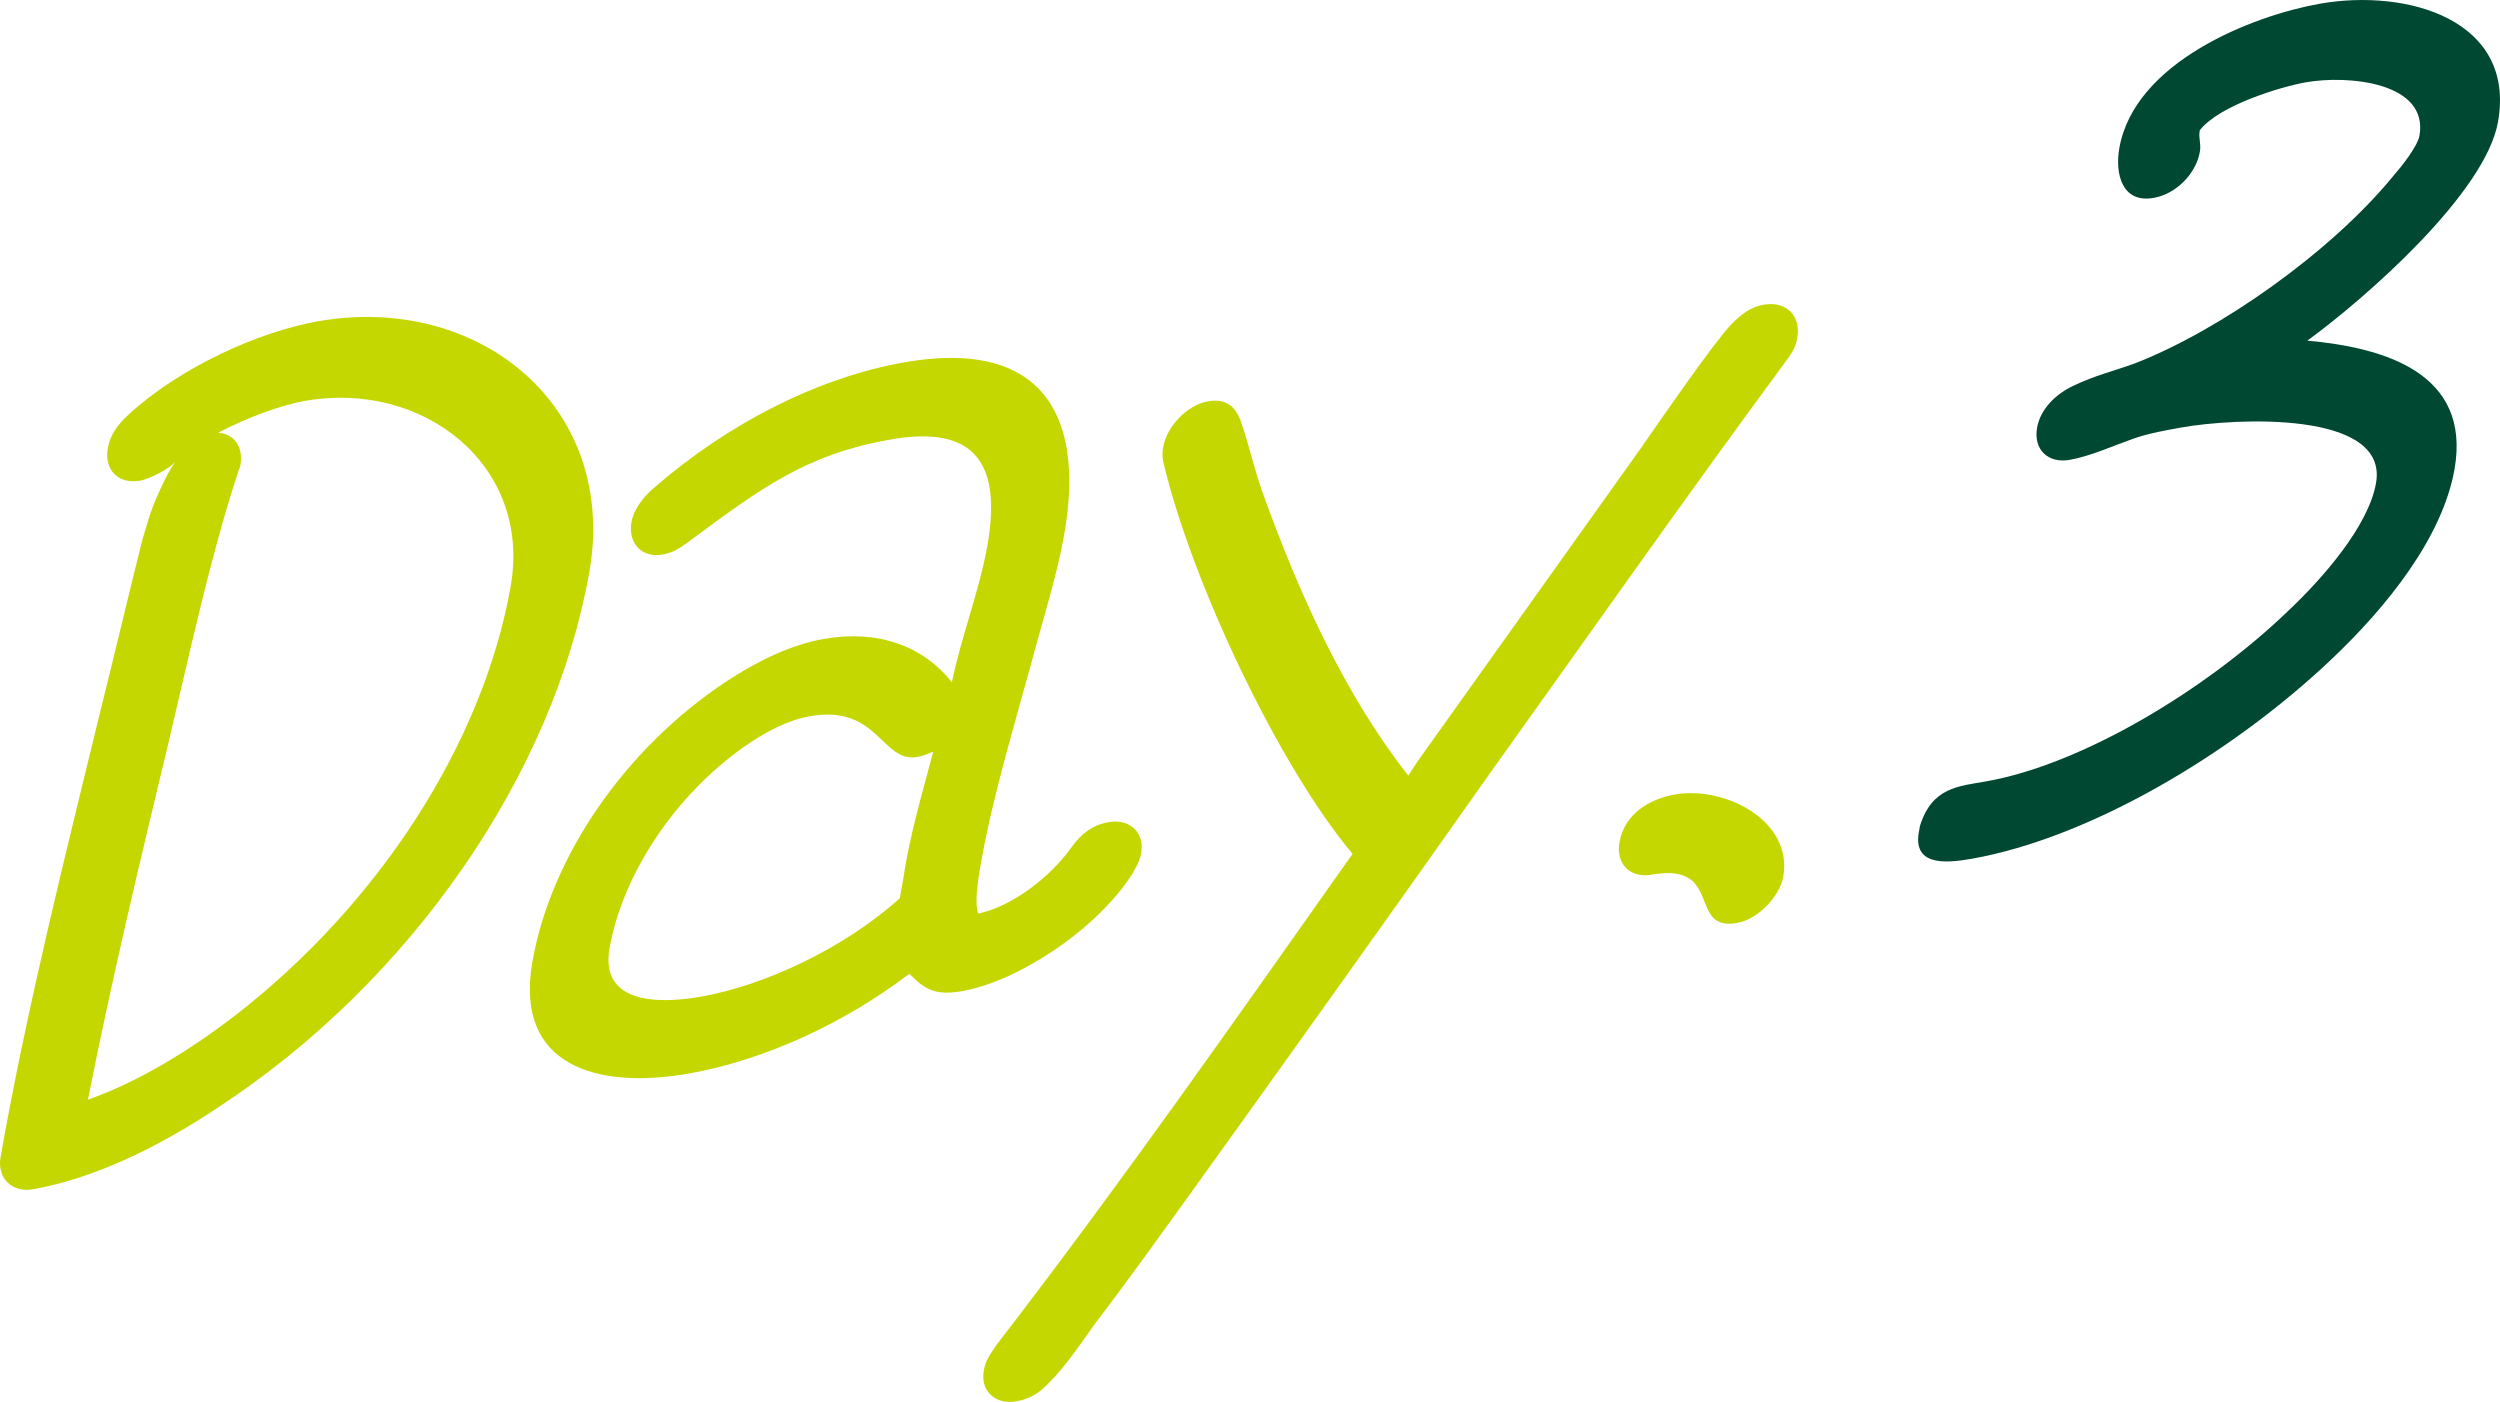 <?xml version="1.0" encoding="UTF-8"?>
<svg id="_レイヤー_2" data-name="レイヤー_2" xmlns="http://www.w3.org/2000/svg" viewBox="0 0 301.04 168.8">
  <defs>
    <style>
      .cls-1 {
        fill: #004831;
      }

      .cls-2 {
        fill: #c4d700;
      }
    </style>
  </defs>
  <g id="_レイアウト" data-name="レイアウト">
    <g>
      <path class="cls-2" d="M70.95,68.95c-4.25,24.11-21.33,49.11-44.63,64.36-7.1,4.76-14.95,8.59-22.36,9.9-2.52.44-4.34-1.37-3.89-3.89,3.17-17.96,7.75-36.18,12.18-54.36,1.56-6.23,3.33-13.72,4.89-19.95.76-2.58,1.11-3.71,1.62-4.87.51-1.16,1.29-2.98,2.33-4.53q-.19.19-.37.37c-.9.77-2.9,1.73-3.85,1.9-2.68.47-4.34-1.37-3.89-3.89.28-1.58,1.1-2.79,2.56-4.12,6.19-5.67,15.65-9.93,22.74-11.18,19.38-3.42,36.21,10.26,32.68,30.27ZM61.49,70.62c2.58-14.65-10.58-24.85-24.76-22.35-2.84.5-6.92,1.98-10.45,3.83,2.25.21,3,2.07,2.66,3.96-.06.32-.27.66-.33.97-3.3,10.05-5.88,22.11-8.26,32.14-3.45,14.35-6.92,28.85-9.76,43.25,6.02-2.13,12.01-5.78,17.48-9.95,17.49-13.47,30.08-32.94,33.42-51.85Z"/>
      <path class="cls-2" d="M136.36,105.2c-4.24,6.7-13.74,12.96-20.51,14.15-3.31.58-4.53-.27-6.35-2.09-8.11,6.16-17.72,10.45-26.54,12.01-11.03,1.94-21.07-.87-18.85-13.47,2.22-12.61,11.08-25.62,23.35-33.74,3.8-2.5,7.8-4.43,11.74-5.12,6.62-1.17,12.05.93,15.42,5.22,1.1-5.38,3.34-11.12,4.28-16.48,1.72-9.77-1.4-14.56-11.64-12.76-10.24,1.81-15.52,5.79-24.48,12.41-1.06.8-1.9,1.25-3,1.45-2.52.44-4.18-1.4-3.74-3.92.25-1.42,1.26-2.82,2.53-3.96,9.2-8.04,20.08-13.46,30.33-15.27,15.76-2.78,21.94,5.44,19.25,20.73-.89,5.04-2.57,10.22-3.93,15.35-2.18,8.02-4.7,16.25-6.11,24.29-.28,1.58-.83,4.73-.3,6.01,3.97-.85,8.54-4.25,11.17-7.92,1.22-1.74,2.62-2.75,4.51-3.09,2.52-.44,4.37,1.22,3.92,3.74-.17.95-.59,1.63-1.05,2.47ZM110.44,91.15c-4.25.75-4.68-6.35-12.88-4.91-2.68.47-5.37,1.86-7.98,3.7-8.37,5.9-14.62,15.4-16.18,24.23-1.17,6.62,5.67,6.79,11.03,5.84,7.56-1.33,17.2-5.78,23.92-11.85l.42-2.36c.73-5.01,2.25-10.17,3.61-15.29-.66.27-1.32.54-1.95.65Z"/>
      <path class="cls-2" d="M215.01,43.55c-12.04,16.32-23.66,32.87-35.41,49.3-11.81,16.74-23.77,33.5-35.71,50.11-4.04,5.6-7.89,11.01-12.07,16.48-1.62,2.27-3.48,5.04-5.34,6.9-1.33,1.46-2.51,2.12-4.09,2.4-2.52.45-4.37-1.21-3.92-3.74.22-1.26.81-1.97,1.63-3.19,14.85-19.26,28.73-39.11,42.77-58.99-8.83-10.5-19.41-32.76-22.81-47.28-.08-.44-.12-1.05,0-1.68.44-2.52,2.88-5.09,5.4-5.53,2.21-.39,3.25.65,3.89,2.22,1.12,3.16,1.77,6.41,2.92,9.41,4.31,11.91,9.83,23.92,17.31,33.44.85-1.37,1.86-2.77,2.87-4.17l25.15-35.28c2.05-2.96,8.62-12.51,10.87-14.89,1.3-1.3,2.35-2.09,3.93-2.37,2.68-.47,4.5,1.34,4.02,4.02-.19,1.1-.62,1.79-1.42,2.85Z"/>
      <path class="cls-2" d="M209.17,111.14c-5.99,1.06-1.6-7.35-10.27-5.82-2.68.47-4.34-1.37-3.89-3.89.61-3.47,3.67-5.23,6.66-5.76,5.99-1.06,14.26,3.13,13.06,9.91-.42,2.36-3.04,5.12-5.56,5.56Z"/>
      <path class="cls-1" d="M280.68,79.45c-12.1,11.45-29.13,21.47-43.31,23.97-3.31.58-7.17.8-6.26-3.48l.08-.47c1.44-4.68,4.66-4.79,7.97-5.38,11.66-2.06,26.54-11.09,36.28-20.44,4.21-3.95,9.75-10.27,10.67-15.47,1.56-8.82-17.09-7.83-23.4-6.71-1.73.31-3.94.7-5.73,1.32-2.6.92-5.27,2.15-7.79,2.59-2.52.44-4.37-1.21-3.89-3.89.39-2.21,2.24-4.06,4.4-5.05,2.5-1.21,4.89-1.78,7.34-2.67,10.16-3.93,23.57-13.32,31.16-22.59.95-1.08,2.92-3.57,3.14-4.83,1.14-6.46-8.63-7.33-13.67-6.44-2.99.53-10.41,2.75-12.77,5.76l-.03.16c-.14.79.2,1.49.03,2.44-.47,2.68-2.88,5.09-5.56,5.56-3.78.67-4.69-2.84-4.14-5.99,1.83-10.4,16.1-15.97,24.14-17.39,10.56-1.86,23.63,1.94,21.46,14.23-1.5,8.51-15.78,21.1-22.96,26.34,9.17.83,19.78,3.84,17.72,15.5-1.45,8.19-8.11,16.54-14.88,22.93Z"/>
    </g>
  </g>
</svg>